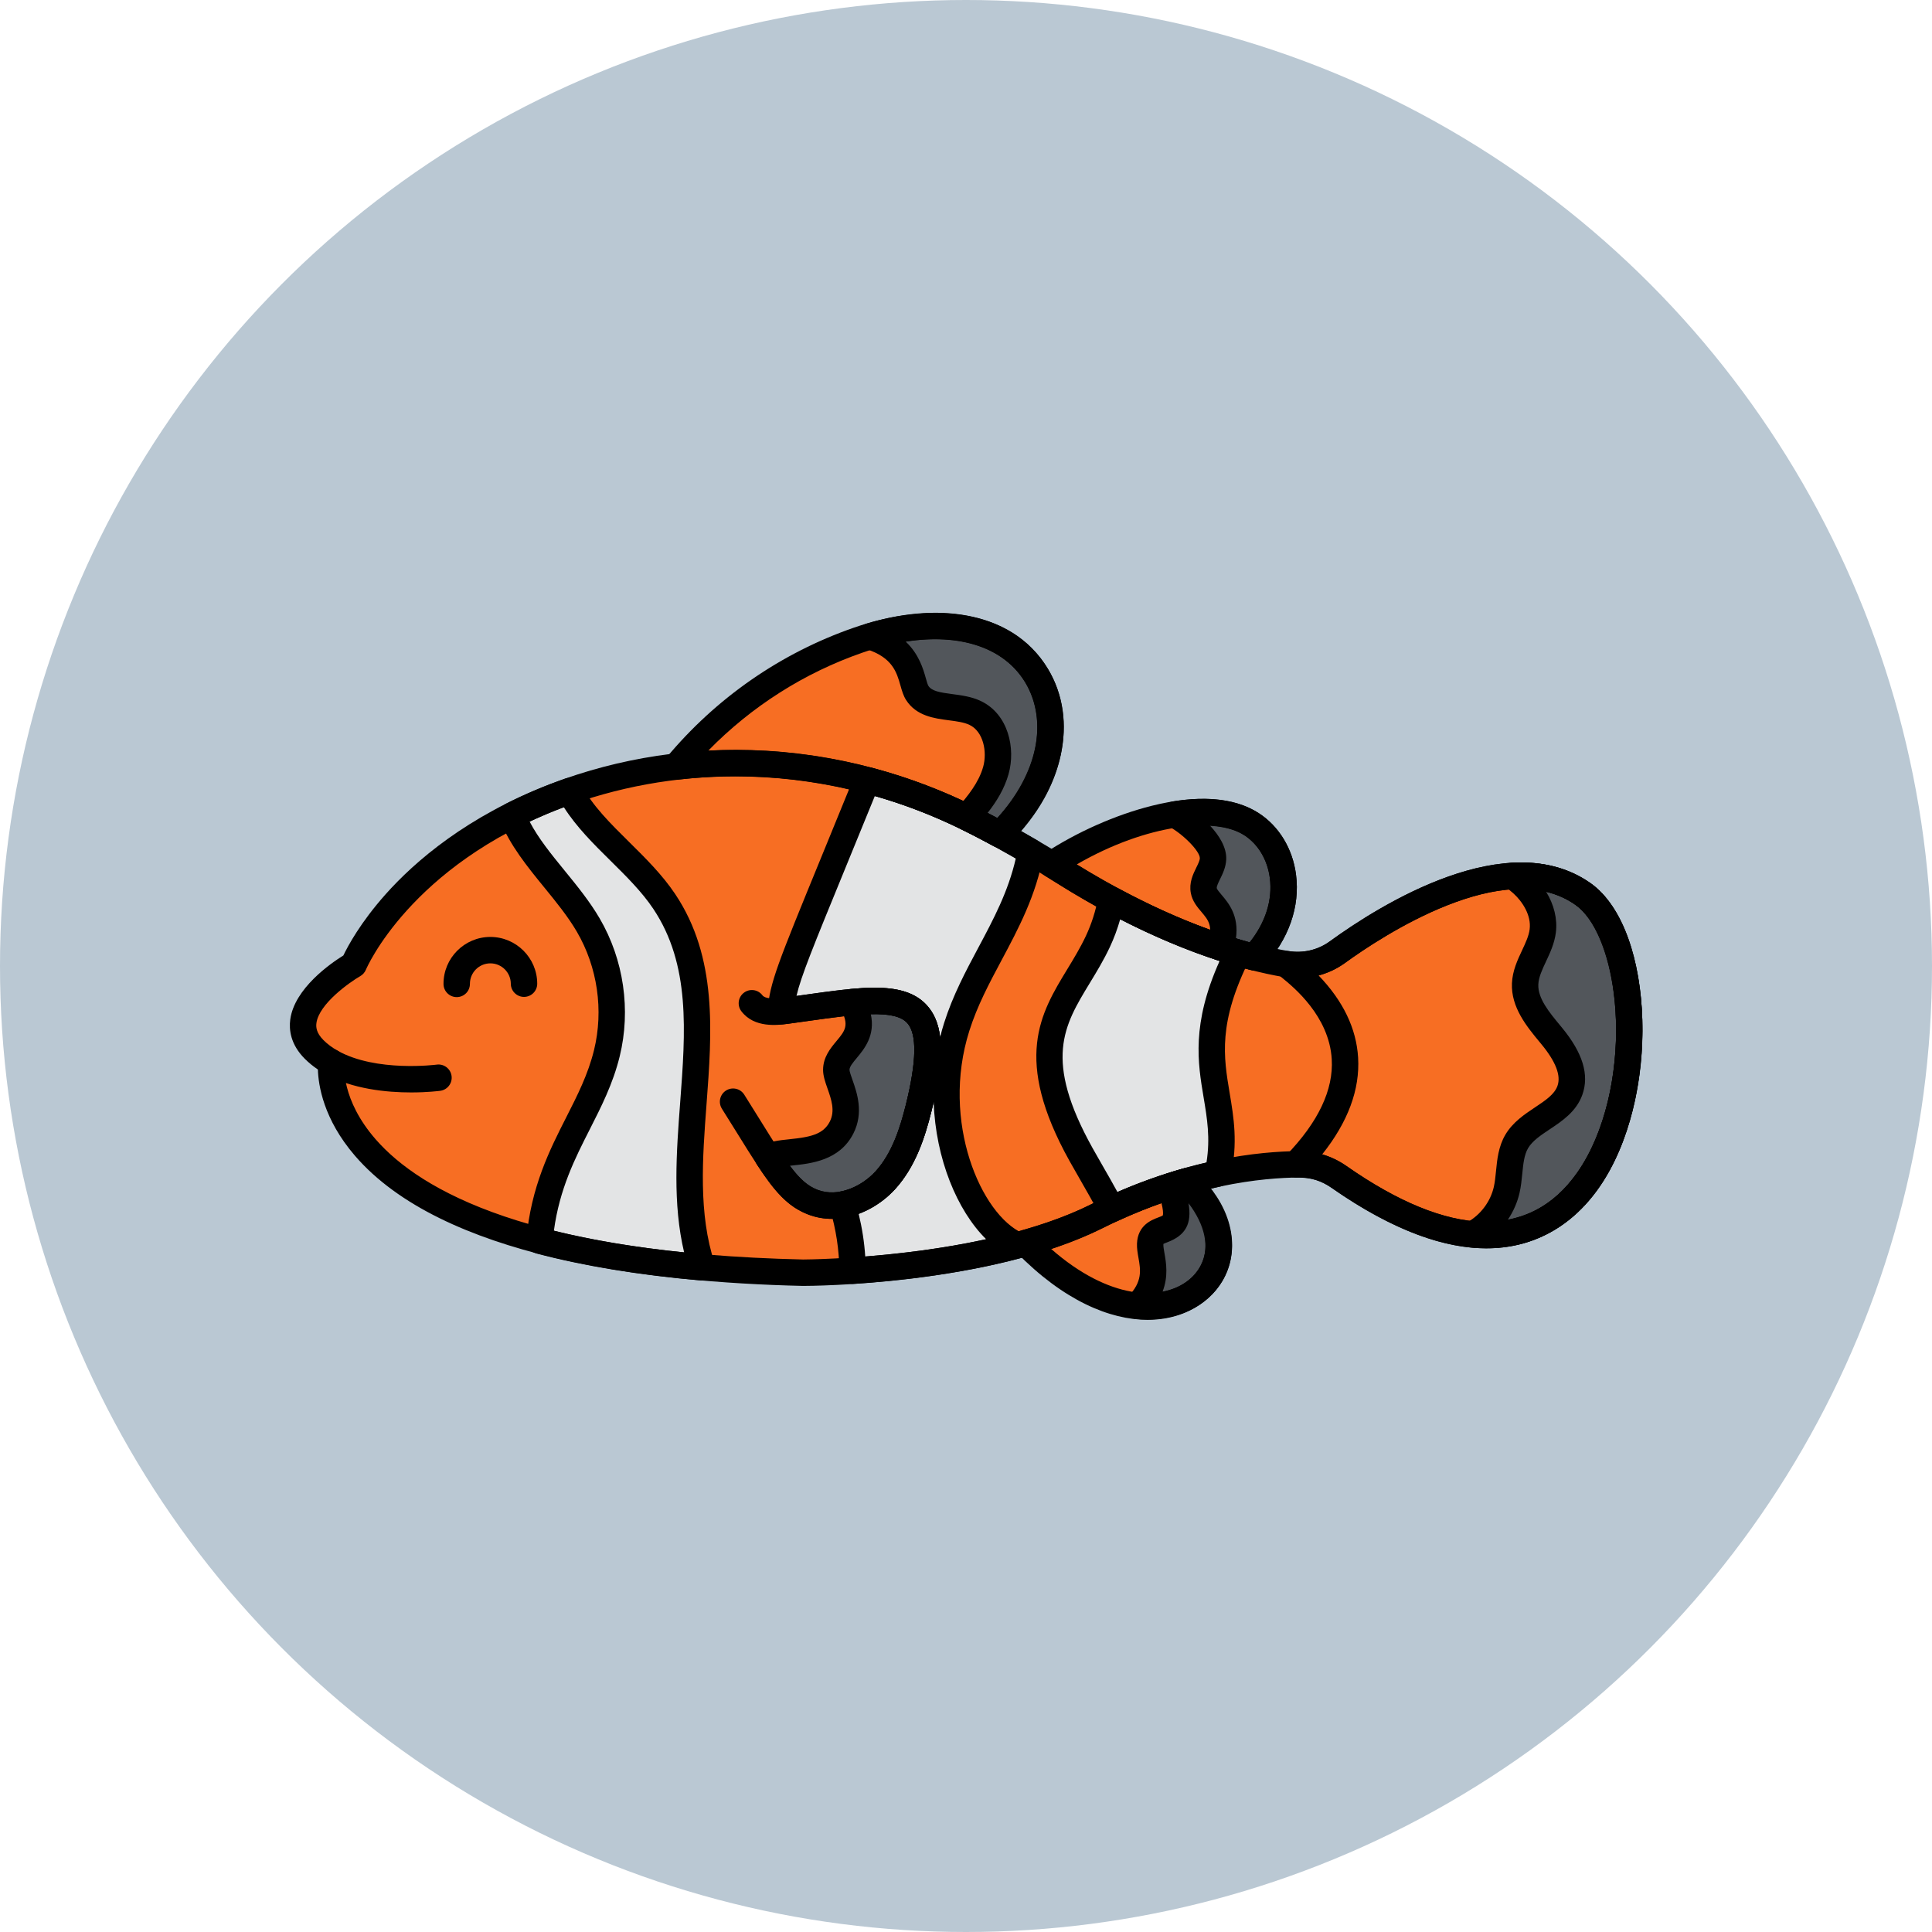 <?xml version="1.0" encoding="UTF-8"?> <svg xmlns="http://www.w3.org/2000/svg" xmlns:xlink="http://www.w3.org/1999/xlink" xmlns:svgjs="http://svgjs.com/svgjs" version="1.1" width="512" height="512" x="0" y="0" viewBox="0 0 256 256" style="enable-background:new 0 0 512 512" xml:space="preserve"><circle r="128" cx="128" cy="128" fill="#bac8d3" shape="circle"></circle><g transform="matrix(0.7,0,0,0.7,38.407,38.412)"><g xmlns="http://www.w3.org/2000/svg" fill="#f76e23"><path d="m97.141 186.039c-94.149-2.14-89.301-39.834-89.301-39.834-1.187-.668-2.285-1.468-3.243-2.426-7.489-7.489 7.489-16.048 7.489-16.048s8.29-20.45 38.378-31.953c25.552-9.769 54.067-7.803 78.514 4.473 5.337 2.68 11.172 5.92 17.377 9.827 19.34 12.177 34.363 16.201 42.181 17.531 3.423.582 6.939-.203 9.748-2.243 9.022-6.551 32.112-21.164 46.498-11.009 17.876 12.619 10.948 93.452-46.184 53.549-2.21-1.543-4.822-2.397-7.517-2.385-6.957.032-21.331 1.33-38.308 9.818-21.396 10.7-55.632 10.7-55.632 10.7z" fill="#f76e23" data-original="#f76e23" style=""></path><path d="m244.783 114.358c-14.387-10.155-37.476 4.458-46.498 11.009-2.775 2.015-6.239 2.8-9.621 2.258.027.543 23.721 15.179 1.751 37.908 2.86-.047 5.48.486 8.184 2.374 57.131 39.904 64.06-40.931 46.184-53.549z" fill="#f76e23" data-original="#f76e23" style=""></path><path d="m169.821 168.715c-5.201 1.468-10.952 3.577-17.047 6.625-4.127 2.063-8.733 3.726-13.478 5.07 23.088 23.652 43.906 7.615 34.028-7.452-1.008-1.538-2.222-2.919-3.503-4.243z" fill="#f76e23" data-original="#f76e23" style=""></path><path d="m146.355 110.078c15.212 9.578 27.735 14.101 36.2 16.247 8.454-9.216 6.443-20.704-.532-25.195-9.064-5.837-27.008.493-37.812 7.617.71.436 1.424.878 2.144 1.331z" fill="#f76e23" data-original="#f76e23" style=""></path><path d="m128.978 100.251c1.755.881 3.568 1.829 5.426 2.836 2.428-2.441 4.591-5.11 6.26-8.128 10.116-18.293-3.557-38.903-33.1-28.651-13.37 4.64-25.404 13.033-34.438 23.921 18.988-2.225 38.45 1.284 55.852 10.022z" fill="#f76e23" data-original="#f76e23" style=""></path></g><path xmlns="http://www.w3.org/2000/svg" d="m244.783 114.358c-3.954-2.791-8.566-3.703-13.361-3.434.65.448 1.277.93 1.865 1.463 2.508 2.272 4.304 5.603 3.879 8.961-.445 3.513-3.187 6.481-3.335 10.019-.158 3.784 2.633 6.951 5.041 9.874s4.711 6.717 3.433 10.282c-1.595 4.449-7.682 5.601-10.071 9.679-1.594 2.721-1.195 6.127-1.905 9.199-.791 3.423-3.064 6.476-6.117 8.215-.087.05-.178.092-.267.14 33.44 3.035 35.61-53.971 20.838-64.398z" fill="#52565b" data-original="#52565b" style=""></path><path xmlns="http://www.w3.org/2000/svg" d="m106.39 134.824c4.133 7.285-2.924 8.702-2.954 12.798-.017 2.287 3.237 6.542 1.003 10.942-2.989 5.886-11.007 3.881-13.922 5.641 3.114 4.762 5.288 7.263 8.519 8.489 4.734 1.796 10.273-.409 13.681-4.154s5.078-8.733 6.302-13.646c4.669-18.736-.551-21.201-12.629-20.07z" fill="#52565b" data-original="#52565b" style=""></path><path xmlns="http://www.w3.org/2000/svg" d="m182.555 126.325c8.454-9.216 6.443-20.704-.532-25.195-3.721-2.396-8.939-2.739-14.544-1.822 2.655 1.411 7.394 5.363 7.272 8.391-.085 2.116-2.134 3.931-1.747 6.013.511 2.751 5.337 3.962 3.124 10.732 2.34.77 4.494 1.391 6.427 1.881z" fill="#52565b" data-original="#52565b" style=""></path><path xmlns="http://www.w3.org/2000/svg" d="m169.821 168.715c-1.049.296-2.126.626-3.219.977 4.035 10.937-3.558 6.157-3.748 10.932-.105 2.658 2.419 6.751-2.391 11.687 12.893 1.262 21.837-10.708 9.358-23.596z" fill="#52565b" data-original="#52565b" style=""></path><path xmlns="http://www.w3.org/2000/svg" d="m109.802 65.591c8.288 2.612 7.606 8.578 8.95 10.693 2.136 3.36 7.38 2.088 10.973 3.801 3.788 1.806 5.054 6.858 3.914 10.896-.955 3.382-3.165 6.209-5.523 8.857 1.622.794 3.203 1.578 6.287 3.248 20.088-20.194 6.928-47.033-24.601-37.495z" fill="#52565b" data-original="#52565b" style=""></path><path xmlns="http://www.w3.org/2000/svg" d="m47.255 179.973c8.366 2.215 18.501 3.985 30.776 5.049-7.409-22.37 6.255-49.176-7.152-69.244-5.097-7.629-13.752-13.062-17.907-20.915-3.639 1.273-7.238 2.777-10.879 4.606 3.012 7.576 10.146 13.498 14.392 20.764 4.226 7.233 5.518 16.125 3.524 24.262-2.938 11.985-11.319 19.417-12.754 35.478z" fill="#e3e4e5" data-original="#e3e4e5" style=""></path><path xmlns="http://www.w3.org/2000/svg" d="m175.659 167.266c3.271-15.005-6.72-20.727 3.834-41.772-6.352-1.848-14.503-4.944-24.009-10.085-.511 2.733-1.343 5.406-2.524 7.923-5.552 11.828-15.75 17.775-3.18 40.359 1.905 3.423 3.985 6.821 5.765 10.324 7.41-3.43 14.258-5.511 20.114-6.749z" fill="#e3e4e5" data-original="#e3e4e5" style=""></path><path xmlns="http://www.w3.org/2000/svg" d="m126.231 139.513c3.698-11.687 11.58-20.077 13.997-33.148-10.678-6.237-19.714-10.605-30.976-13.554-13.992 34.361-15.801 37.79-16.332 43.749.347-.032.691-.07 1.024-.115 20.578-2.792 31.126-5.834 25.075 18.451-1.224 4.913-2.894 9.902-6.302 13.646-2.115 2.324-5.051 4.053-8.105 4.603 1.126 3.821 1.87 7.941 1.9 12.517 7.958-.525 19.851-1.786 31.184-4.81-8.796-3.898-17.336-22.785-11.465-41.339z" fill="#e3e4e5" data-original="#e3e4e5" style=""></path><path xmlns="http://www.w3.org/2000/svg" d="m31.586 133.872c-1.377 0-2.496-1.114-2.5-2.492-.016-4.891 3.951-8.883 8.841-8.899h.027c4.879 0 8.856 3.961 8.872 8.843.004 1.381-1.111 2.503-2.492 2.508-.002 0-.005 0-.008 0-1.377 0-2.496-1.114-2.5-2.492-.007-2.13-1.742-3.858-3.871-3.858-.004 0-.008 0-.012 0-2.134.007-3.864 1.749-3.857 3.884.004 1.381-1.111 2.503-2.492 2.508-.003-.002-.006-.002-.008-.002z" fill="#000000" data-original="#000000" style=""></path><path xmlns="http://www.w3.org/2000/svg" d="m97.141 188.539c-.019 0-.038 0-.057-.001-29.583-.672-68.306-5.498-84.789-24.671-5.94-6.91-6.901-13.334-6.987-16.288-.912-.615-1.742-1.296-2.478-2.032-2.733-2.732-3.006-5.548-2.754-7.429.79-5.896 7.672-10.647 10.055-12.129.843-1.765 3.228-6.23 7.995-11.583 5.507-6.185 15.434-14.841 31.446-20.963 25.768-9.851 55.121-8.185 80.529 4.573 5.872 2.949 11.789 6.296 17.586 9.946 19.241 12.114 34.115 15.965 41.269 17.182 2.769.473 5.634-.184 7.86-1.801 9.638-6.998 33.746-22.086 49.409-11.028 12.345 8.714 13.226 41.027 1.571 57.625-6.224 8.867-21.077 20.656-50.628.017-1.826-1.276-3.956-1.979-6.074-1.935-6.821.031-20.724 1.314-37.202 9.555-21.676 10.837-55.33 10.962-56.751 10.962zm-12.848-96.45c-11.234 0-22.4 1.997-32.937 6.024-28.592 10.932-36.876 30.369-36.956 30.564-.212.515-.591.949-1.074 1.226-1.997 1.146-7.812 5.243-8.295 8.884-.095.717-.061 1.83 1.334 3.226.752.752 1.661 1.43 2.7 2.014.888.5 1.384 1.488 1.254 2.499-.027.251-.66 6.741 5.949 14.292 8.506 9.719 29.444 21.549 80.899 22.723 1.119-.005 34.127-.254 54.489-10.435 17.387-8.693 32.158-10.049 39.415-10.082 3.146-.035 6.284.966 8.96 2.835 19.542 13.65 34.645 14.068 43.673 1.21 10.744-15.301 8.907-44.123-.363-50.668-13.384-9.447-36.747 6.024-43.587 10.99-3.308 2.402-7.549 3.378-11.637 2.685-7.52-1.279-23.119-5.304-43.094-17.881-5.662-3.564-11.438-6.831-17.167-9.708-13.752-6.907-28.715-10.398-43.563-10.398z" fill="#000000" data-original="#000000" style=""></path><path xmlns="http://www.w3.org/2000/svg" d="m22.961 151.916c-4.577 0-11.151-.609-16.347-3.532-1.204-.677-1.63-2.201-.953-3.404.676-1.203 2.2-1.63 3.404-.953 7.278 4.093 18.624 2.64 18.738 2.624 1.374-.18 2.626.779 2.809 2.148.183 1.368-.779 2.626-2.147 2.809-.215.028-2.401.308-5.504.308z" fill="#000000" data-original="#000000" style=""></path><path xmlns="http://www.w3.org/2000/svg" d="m226.506 181.425c-7.591 0-17.229-3.012-29.338-11.469-1.995-1.394-3.995-1.976-6.711-1.923-1.035.007-1.933-.577-2.335-1.505-.402-.927-.207-2.006.496-2.732 6.06-6.27 8.955-12.386 8.604-18.18-.494-8.174-7.246-13.653-9.464-15.453-.823-.668-1.534-1.245-1.592-2.414-.037-.753.267-1.482.829-1.985s1.319-.724 2.064-.607c2.778.448 5.534-.198 7.757-1.812 9.638-6.999 33.745-22.085 49.409-11.028 12.345 8.714 13.226 41.027 1.571 57.625-3.674 5.231-10.357 11.483-21.29 11.483zm-31.093-17.784c1.638.463 3.157 1.196 4.618 2.216 19.544 13.651 34.646 14.07 43.674 1.211 10.744-15.302 8.908-44.123-.363-50.668-13.384-9.447-36.747 6.024-43.587 10.99-1.53 1.111-3.227 1.914-5.015 2.391 4.631 4.812 7.141 10.02 7.474 15.535.364 6.051-1.921 12.201-6.801 18.325z" fill="#000000" data-original="#000000" style=""></path><path xmlns="http://www.w3.org/2000/svg" d="m226.508 181.373c-.914 0-1.843-.043-2.788-.128-1.098-.101-2-.907-2.223-1.986-.222-1.08.289-2.178 1.258-2.702l.177-.092c2.489-1.416 4.328-3.885 4.961-6.627.217-.938.318-1.965.425-3.051.214-2.168.456-4.626 1.758-6.85 1.394-2.38 3.648-3.881 5.637-5.205 1.963-1.308 3.658-2.437 4.238-4.054.696-1.94-.316-4.582-3.009-7.849l-.358-.434c-2.425-2.932-5.442-6.581-5.252-11.135.1-2.372 1.067-4.435 1.921-6.253.654-1.394 1.272-2.71 1.432-3.975.336-2.65-1.37-5.247-3.077-6.795-.467-.424-.992-.834-1.605-1.257-.88-.606-1.277-1.705-.988-2.734.289-1.028 1.199-1.761 2.267-1.82 5.796-.316 10.826.982 14.942 3.887v.001c9.841 6.946 12.913 30.455 6.319 48.373-4.941 13.431-14.124 20.686-26.035 20.686zm11.291-67.451c1.502 2.441 2.174 5.156 1.847 7.74-.259 2.047-1.112 3.866-1.866 5.471-.717 1.528-1.395 2.971-1.452 4.338-.11 2.637 2.035 5.23 4.109 7.739l.364.44c3.946 4.788 5.208 8.947 3.857 12.716-1.138 3.174-3.813 4.955-6.173 6.527-1.688 1.125-3.283 2.187-4.094 3.571-.749 1.277-.918 2.995-1.097 4.813-.118 1.195-.24 2.433-.529 3.685-.413 1.788-1.17 3.497-2.197 5.028 6.313-1.197 13.051-5.529 17.283-17.03 6.195-16.834 2.698-37.473-4.511-42.562-1.639-1.156-3.492-1.983-5.541-2.476z" fill="#000000" data-original="#000000" style=""></path><path xmlns="http://www.w3.org/2000/svg" d="m78.031 187.521c-.072 0-.144-.003-.216-.01-11.693-1.013-22.191-2.736-31.201-5.122-1.177-.312-1.958-1.427-1.85-2.64.896-10.014 4.44-16.99 7.568-23.146 2.12-4.173 4.123-8.114 5.248-12.705 1.848-7.537.661-15.704-3.254-22.406-1.691-2.894-3.963-5.681-6.161-8.375-3.201-3.926-6.51-7.984-8.396-12.726-.479-1.205.042-2.576 1.201-3.158 3.625-1.82 7.28-3.368 11.176-4.731 1.166-.41 2.457.097 3.036 1.19 2.088 3.947 5.477 7.295 9.064 10.839 3.076 3.039 6.256 6.181 8.711 9.856 8.008 11.986 6.945 26.116 5.916 39.78-.767 10.193-1.561 20.733 1.531 30.066.265.799.11 1.676-.412 2.336-.476.606-1.2.952-1.961.952zm-28.05-9.431c7.302 1.802 15.571 3.177 24.653 4.102-2.19-9.231-1.458-18.956-.747-28.397 1.009-13.409 1.963-26.075-5.087-36.628-2.174-3.253-5.17-6.214-8.068-9.077-3.181-3.143-6.456-6.378-8.867-10.166-2.217.831-4.361 1.733-6.479 2.726 1.674 3.201 4.106 6.185 6.655 9.31 2.318 2.843 4.715 5.783 6.603 9.013 4.564 7.812 5.947 17.333 3.793 26.118-1.263 5.152-3.492 9.538-5.647 13.78-2.822 5.553-5.733 11.281-6.809 19.219z" fill="#000000" data-original="#000000" style=""></path><path xmlns="http://www.w3.org/2000/svg" d="m155.545 176.516c-.913 0-1.791-.503-2.23-1.368-1.139-2.243-2.44-4.504-3.699-6.69-.681-1.184-1.361-2.365-2.021-3.55-10.764-19.339-5.516-27.963-.441-36.303 1.224-2.012 2.489-4.091 3.542-6.335 1.061-2.26 1.845-4.723 2.33-7.319.147-.785.66-1.453 1.381-1.798.722-.343 1.563-.321 2.266.058 8.078 4.369 15.99 7.694 23.518 9.884.712.207 1.296.721 1.593 1.4.297.681.276 1.457-.057 2.121-6.065 12.094-4.978 18.574-3.826 25.435.777 4.63 1.581 9.416.2 15.749-.21.962-.963 1.71-1.926 1.914-6.572 1.389-13.161 3.6-19.582 6.57-.339.156-.696.232-1.048.232zm1.634-57.387c-.518 1.831-1.172 3.594-1.957 5.266-1.168 2.487-2.505 4.685-3.797 6.809-4.922 8.089-8.81 14.478.538 31.272.647 1.163 1.316 2.324 1.985 3.487.904 1.57 1.829 3.177 2.714 4.81 5.541-2.411 11.192-4.286 16.848-5.591.745-4.648.119-8.378-.54-12.304-1.097-6.536-2.331-13.887 3.023-25.843-6.1-1.967-12.407-4.616-18.814-7.906zm18.48 48.138h.01z" fill="#000000" data-original="#000000" style=""></path><path xmlns="http://www.w3.org/2000/svg" d="m106.512 188.161c-.63 0-1.239-.238-1.703-.669-.504-.47-.793-1.126-.797-1.814-.025-3.939-.614-7.809-1.798-11.827-.201-.682-.103-1.416.271-2.021s.986-1.021 1.685-1.147c2.446-.439 4.888-1.834 6.699-3.824 3.147-3.459 4.66-8.294 5.725-12.568 2.05-8.226 2.147-13.441.289-15.504-2.428-2.696-9.679-1.676-18.86-.385-1.208.17-2.455.346-3.742.521-.366.05-.749.093-1.136.128-.736.072-1.467-.198-1.991-.722-.524-.523-.789-1.253-.723-1.99.472-5.294 1.772-8.469 10.233-29.12 1.758-4.292 3.831-9.35 6.274-15.35.474-1.163 1.737-1.792 2.949-1.476 11.968 3.134 21.29 7.788 31.604 13.812.91.532 1.389 1.577 1.198 2.613-1.455 7.867-4.767 14.072-7.97 20.073-2.361 4.423-4.591 8.601-6.102 13.375-5.446 17.209 2.25 34.822 10.094 38.298.969.43 1.562 1.424 1.479 2.481s-.823 1.946-1.848 2.22c-11.519 3.074-23.577 4.356-31.665 4.89-.055.004-.111.006-.165.006zm1.157-13.274c.661 2.72 1.074 5.398 1.249 8.094 6.374-.504 14.602-1.46 22.889-3.275-5.507-5.427-9.553-15.238-9.941-25.959-.131.57-.271 1.154-.42 1.753-1.216 4.879-2.983 10.444-6.878 14.725-1.903 2.088-4.327 3.713-6.899 4.662zm3.013-42.789c4.32 0 7.661.839 9.916 3.342 1.362 1.513 2.192 3.464 2.496 6.013.221-.901.472-1.8.755-2.693 1.65-5.214 4.094-9.793 6.458-14.222 2.904-5.441 5.661-10.605 7.109-16.914-8.734-5.027-16.835-9.004-26.685-11.816-2.085 5.116-3.886 9.511-5.441 13.307-6.321 15.428-8.525 20.808-9.389 24.537.481-.067.956-.134 1.425-.2 5.136-.724 9.613-1.354 13.356-1.354z" fill="#000000" data-original="#000000" style=""></path><path xmlns="http://www.w3.org/2000/svg" d="m102.614 175.847c-1.479 0-2.981-.251-4.465-.813-5.11-1.939-7.847-6.347-13.3-15.127-.925-1.489-1.938-3.12-3.063-4.904-.737-1.168-.387-2.712.78-3.448 1.168-.738 2.713-.388 3.448.78 1.133 1.796 2.151 3.437 3.082 4.935 5.01 8.068 7.297 11.75 10.826 13.09 3.961 1.502 8.452-.761 10.945-3.5 3.146-3.458 4.66-8.293 5.725-12.567 2.05-8.226 2.147-13.442.289-15.505-2.429-2.696-9.68-1.675-18.861-.385-1.207.17-2.455.346-3.742.521-1.903.258-6.361.861-8.814-2.383-.833-1.102-.614-2.67.487-3.502 1.101-.834 2.668-.616 3.502.486.458.607 1.855.755 4.153.443 1.278-.173 2.518-.348 3.717-.517 11.067-1.558 19.064-2.682 23.272 1.989 3.21 3.563 3.463 9.563.848 20.061-1.216 4.879-2.984 10.444-6.878 14.724-2.823 3.102-7.267 5.622-11.951 5.622z" fill="#000000" data-original="#000000" style=""></path><path xmlns="http://www.w3.org/2000/svg" d="m162.374 194.96c-7.151 0-15.932-3.65-24.866-12.804-.616-.631-.854-1.539-.626-2.391s.886-1.521 1.734-1.761c4.959-1.405 9.347-3.054 13.041-4.9 5.667-2.833 11.55-5.119 17.486-6.795.884-.25 1.835.007 2.475.667 1.661 1.715 2.832 3.137 3.798 4.61 4.63 7.062 3.747 15.015-2.195 19.789-2.806 2.254-6.531 3.585-10.847 3.585zm-18.256-13.413c10.92 9.592 20.927 9.98 25.97 5.931 3.886-3.122 4.335-8.283 1.146-13.148-.584-.892-1.28-1.779-2.188-2.784-5.141 1.544-10.231 3.57-15.154 6.032-2.898 1.447-6.173 2.777-9.774 3.969z" fill="#000000" data-original="#000000" style=""></path><path xmlns="http://www.w3.org/2000/svg" d="m182.555 128.825c-.205 0-.411-.025-.614-.076-8.113-2.057-21.103-6.598-36.918-16.556-.711-.447-1.417-.885-2.119-1.315-.728-.447-1.178-1.235-1.191-2.091-.014-.854.41-1.656 1.123-2.127 6.09-4.016 13.5-7.299 20.328-9.007 8.519-2.129 15.508-1.655 20.213 1.375 3.868 2.49 6.45 6.744 7.085 11.671.78 6.053-1.374 12.203-6.064 17.316-.481.523-1.152.81-1.843.81zm-33.601-20.072c13.752 8.484 25.136 12.687 32.725 14.757 3.005-3.752 4.358-8.026 3.824-12.171-.446-3.462-2.208-6.416-4.833-8.107-5.406-3.481-18.358-2.207-31.716 5.521z" fill="#000000" data-original="#000000" style=""></path><path xmlns="http://www.w3.org/2000/svg" d="m134.403 105.587c-.406 0-.815-.099-1.19-.302-1.814-.983-3.616-1.925-5.356-2.8-17.062-8.566-35.886-11.947-54.44-9.774-1.014.105-2-.392-2.488-1.291-.487-.897-.379-2.002.273-2.789 9.416-11.348 21.706-19.884 35.542-24.686 14.787-5.131 27.819-3.2 34.862 5.164 6.035 7.167 6.512 17.535 1.246 27.06-1.651 2.985-3.835 5.824-6.676 8.681-.481.484-1.123.737-1.773.737zm-50.009-18.517c15.699 0 31.304 3.715 45.706 10.946l.001.001c1.246.626 2.521 1.285 3.81 1.968 1.893-2.066 3.395-4.118 4.566-6.236 4.24-7.667 3.973-15.875-.695-21.419-5.656-6.718-16.646-8.087-29.397-3.66-11.025 3.825-21.005 10.182-29.174 18.535 1.727-.09 3.456-.135 5.183-.135z" fill="#000000" data-original="#000000" style=""></path><path xmlns="http://www.w3.org/2000/svg" d="m102.614 175.847c-1.479 0-2.981-.251-4.465-.813-3.955-1.501-6.469-4.482-9.724-9.459-.372-.567-.496-1.262-.345-1.924s.564-1.233 1.146-1.585c1.462-.883 3.349-1.08 5.346-1.29 3.791-.398 6.371-.846 7.639-3.343 1.041-2.05.288-4.191-.439-6.263-.434-1.236-.844-2.403-.835-3.565.018-2.392 1.416-4.069 2.539-5.416 1.619-1.942 2.51-3.013.742-6.131-.418-.737-.435-1.638-.042-2.39s1.139-1.254 1.983-1.333c5.658-.531 11.337-.502 14.569 3.257 3.086 3.591 3.301 9.544.719 19.907-1.216 4.879-2.983 10.444-6.878 14.725-2.827 3.103-7.271 5.623-11.955 5.623zm-7.961-10.052c1.971 2.645 3.438 3.868 5.27 4.563 3.963 1.498 8.452-.761 10.945-3.5 3.147-3.459 4.66-8.294 5.725-12.568 2.03-8.146 2.145-13.341.341-15.438-1.1-1.281-3.255-1.829-6.963-1.749.887 4.036-1.256 6.608-2.655 8.286-.738.886-1.375 1.65-1.38 2.253.003.306.32 1.21.553 1.871.871 2.48 2.187 6.229.18 10.184-2.594 5.109-7.999 5.677-11.575 6.052-.144.014-.291.029-.441.046z" fill="#000000" data-original="#000000" style=""></path><path xmlns="http://www.w3.org/2000/svg" d="m182.555 128.825c-.204 0-.41-.025-.614-.076-2.1-.532-4.319-1.182-6.595-1.931-1.31-.432-2.023-1.842-1.594-3.152 1.063-3.251.119-4.366-1.189-5.91-.811-.958-1.73-2.044-2.017-3.588-.363-1.956.42-3.553 1.05-4.836.314-.642.64-1.305.657-1.733.053-1.31-3.171-4.606-5.948-6.083-.947-.503-1.468-1.555-1.293-2.613s1.004-1.888 2.062-2.061c6.828-1.119 12.312-.383 16.302 2.187 3.868 2.49 6.45 6.744 7.085 11.671.78 6.053-1.374 12.203-6.064 17.316-.48.522-1.151.809-1.842.809zm-3.466-6.065c.878.268 1.743.519 2.59.75 3.005-3.752 4.358-8.026 3.824-12.171-.446-3.462-2.208-6.416-4.833-8.107-1.678-1.08-3.883-1.701-6.519-1.854 1.788 1.906 3.189 4.176 3.099 6.422-.06 1.482-.672 2.731-1.165 3.734-.321.653-.684 1.394-.623 1.722.044.238.549.834.917 1.269 1.29 1.523 3.32 3.919 2.71 8.235z" fill="#000000" data-original="#000000" style=""></path><path xmlns="http://www.w3.org/2000/svg" d="m162.323 194.902c-.691 0-1.393-.034-2.103-.104-.957-.094-1.774-.728-2.104-1.63-.33-.903-.113-1.915.558-2.604 2.756-2.828 2.37-5.021 1.962-7.344-.155-.879-.315-1.788-.279-2.696.138-3.47 2.744-4.457 3.996-4.932.311-.118.779-.295.894-.402-.01 0 .372-.943-.99-4.634-.235-.639-.2-1.347.098-1.959.298-.613.833-1.077 1.482-1.286 1.122-.361 2.229-.699 3.306-1.003.883-.25 1.835.007 2.475.667 6.325 6.532 8.297 13.709 5.41 19.692-2.478 5.134-8.117 8.235-14.705 8.235zm3.041-14.314c-.004.033-.009.078-.011.136-.015.372.093.984.207 1.632.312 1.774.766 4.354-.363 7.276 3.357-.657 6.045-2.48 7.327-5.136 1.61-3.337.722-7.469-2.417-11.624.692 3.912-.567 6.104-3.982 7.397-.244.092-.591.224-.761.319z" fill="#000000" data-original="#000000" style=""></path><path xmlns="http://www.w3.org/2000/svg" d="m134.403 105.587c-.406 0-.815-.099-1.189-.302-2.991-1.62-4.515-2.379-6.196-3.202-.702-.344-1.203-.996-1.353-1.764s.066-1.561.586-2.145c2.1-2.356 4.156-4.941 4.984-7.872.805-2.853.045-6.706-2.584-7.96-1.039-.495-2.431-.678-3.905-.87-2.749-.359-6.169-.807-8.102-3.848-.518-.813-.782-1.749-1.063-2.739-.708-2.497-1.509-5.328-6.529-6.91-1.046-.33-1.755-1.303-1.749-2.399s.727-2.061 1.776-2.378c11.986-3.627 27.324-3.284 34.433 8.55 5.853 9.744 2.974 22.737-7.335 33.102-.482.484-1.124.737-1.774.737zm-2.33-6.565c.548.282 1.149.597 1.832.959 7.611-8.417 9.719-18.336 5.32-25.658-3.958-6.59-12.359-9.355-22.645-7.74 2.52 2.387 3.305 5.158 3.81 6.94.146.516.346 1.222.472 1.42.633.996 2.134 1.258 4.53 1.571 1.713.225 3.654.478 5.409 1.314 5.237 2.497 6.611 8.99 5.245 13.831-.789 2.797-2.276 5.197-3.973 7.363z" fill="#000000" data-original="#000000" style=""></path></g></svg> 